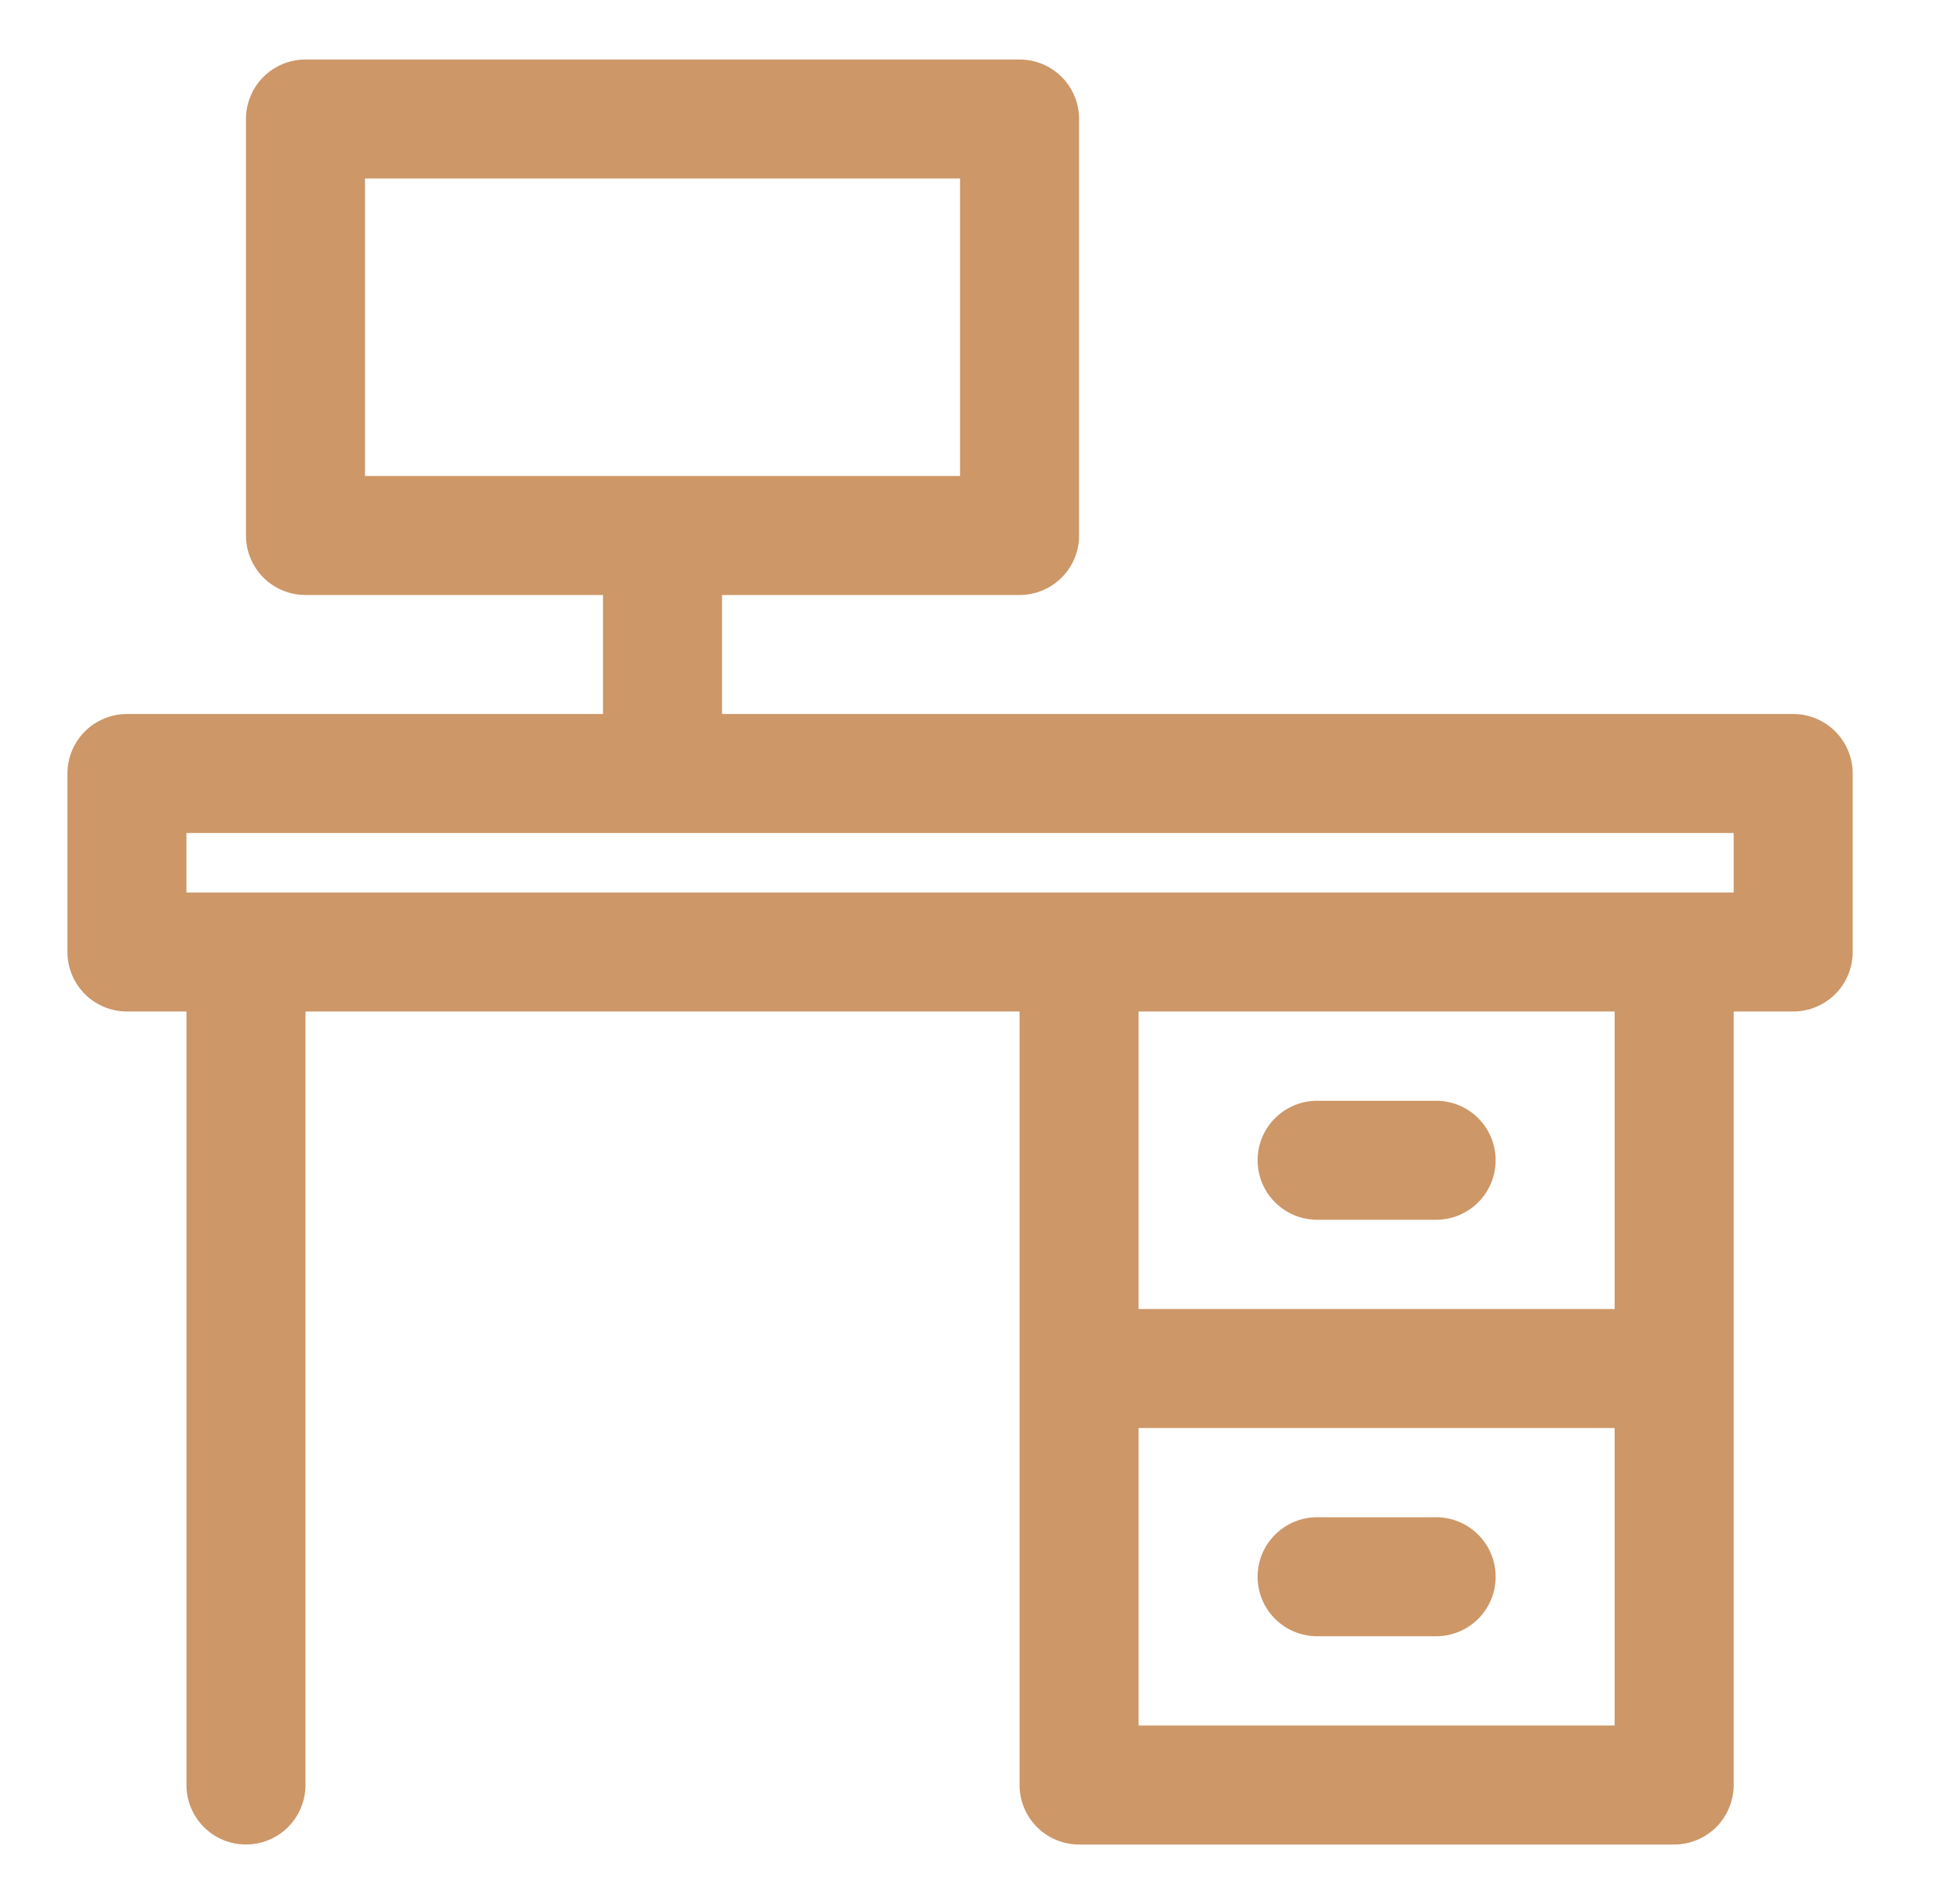 <?xml version="1.0" encoding="UTF-8"?> <svg xmlns="http://www.w3.org/2000/svg" width="61" height="60" viewBox="0 0 61 60" fill="none"><path d="M56.5 22.5H22.75V18.75H32.125C32.622 18.75 33.099 18.552 33.451 18.201C33.803 17.849 34 17.372 34 16.875V3.75C34 3.253 33.803 2.776 33.451 2.424C33.099 2.073 32.622 1.875 32.125 1.875H9.625C9.128 1.875 8.651 2.073 8.299 2.424C7.948 2.776 7.75 3.253 7.75 3.75V16.875C7.75 17.372 7.948 17.849 8.299 18.201C8.651 18.552 9.128 18.75 9.625 18.75H19V22.5H4C3.503 22.5 3.026 22.698 2.674 23.049C2.323 23.401 2.125 23.878 2.125 24.375V30C2.125 30.497 2.323 30.974 2.674 31.326C3.026 31.677 3.503 31.875 4 31.875H5.875V56.25C5.875 56.747 6.073 57.224 6.424 57.576C6.776 57.928 7.253 58.125 7.75 58.125C8.247 58.125 8.724 57.928 9.076 57.576C9.427 57.224 9.625 56.747 9.625 56.25V31.875H32.125V56.25C32.125 56.747 32.322 57.224 32.674 57.576C33.026 57.928 33.503 58.125 34 58.125H52.75C53.247 58.125 53.724 57.928 54.076 57.576C54.428 57.224 54.625 56.747 54.625 56.25V31.875H56.5C56.997 31.875 57.474 31.677 57.826 31.326C58.178 30.974 58.375 30.497 58.375 30V24.375C58.375 23.878 58.178 23.401 57.826 23.049C57.474 22.698 56.997 22.5 56.5 22.5ZM11.5 5.625H30.25V15H11.5V5.625ZM50.875 54.375H35.875V45H50.875V54.375ZM50.875 41.25H35.875V31.875H50.875V41.25ZM54.625 28.125H5.875V26.25H54.625V28.125Z" fill="#CD9768"></path><path d="M41.5 38.438H45.25C45.747 38.438 46.224 38.24 46.576 37.888C46.928 37.537 47.125 37.06 47.125 36.562C47.125 36.065 46.928 35.588 46.576 35.237C46.224 34.885 45.747 34.688 45.25 34.688H41.5C41.003 34.688 40.526 34.885 40.174 35.237C39.822 35.588 39.625 36.065 39.625 36.562C39.625 37.06 39.822 37.537 40.174 37.888C40.526 38.24 41.003 38.438 41.5 38.438Z" fill="#CD9768"></path><path d="M41.5 51.562H45.25C45.747 51.562 46.224 51.365 46.576 51.013C46.928 50.662 47.125 50.185 47.125 49.688C47.125 49.19 46.928 48.713 46.576 48.362C46.224 48.01 45.747 47.812 45.25 47.812H41.5C41.003 47.812 40.526 48.01 40.174 48.362C39.822 48.713 39.625 49.19 39.625 49.688C39.625 50.185 39.822 50.662 40.174 51.013C40.526 51.365 41.003 51.562 41.5 51.562Z" fill="#CD9768"></path></svg> 